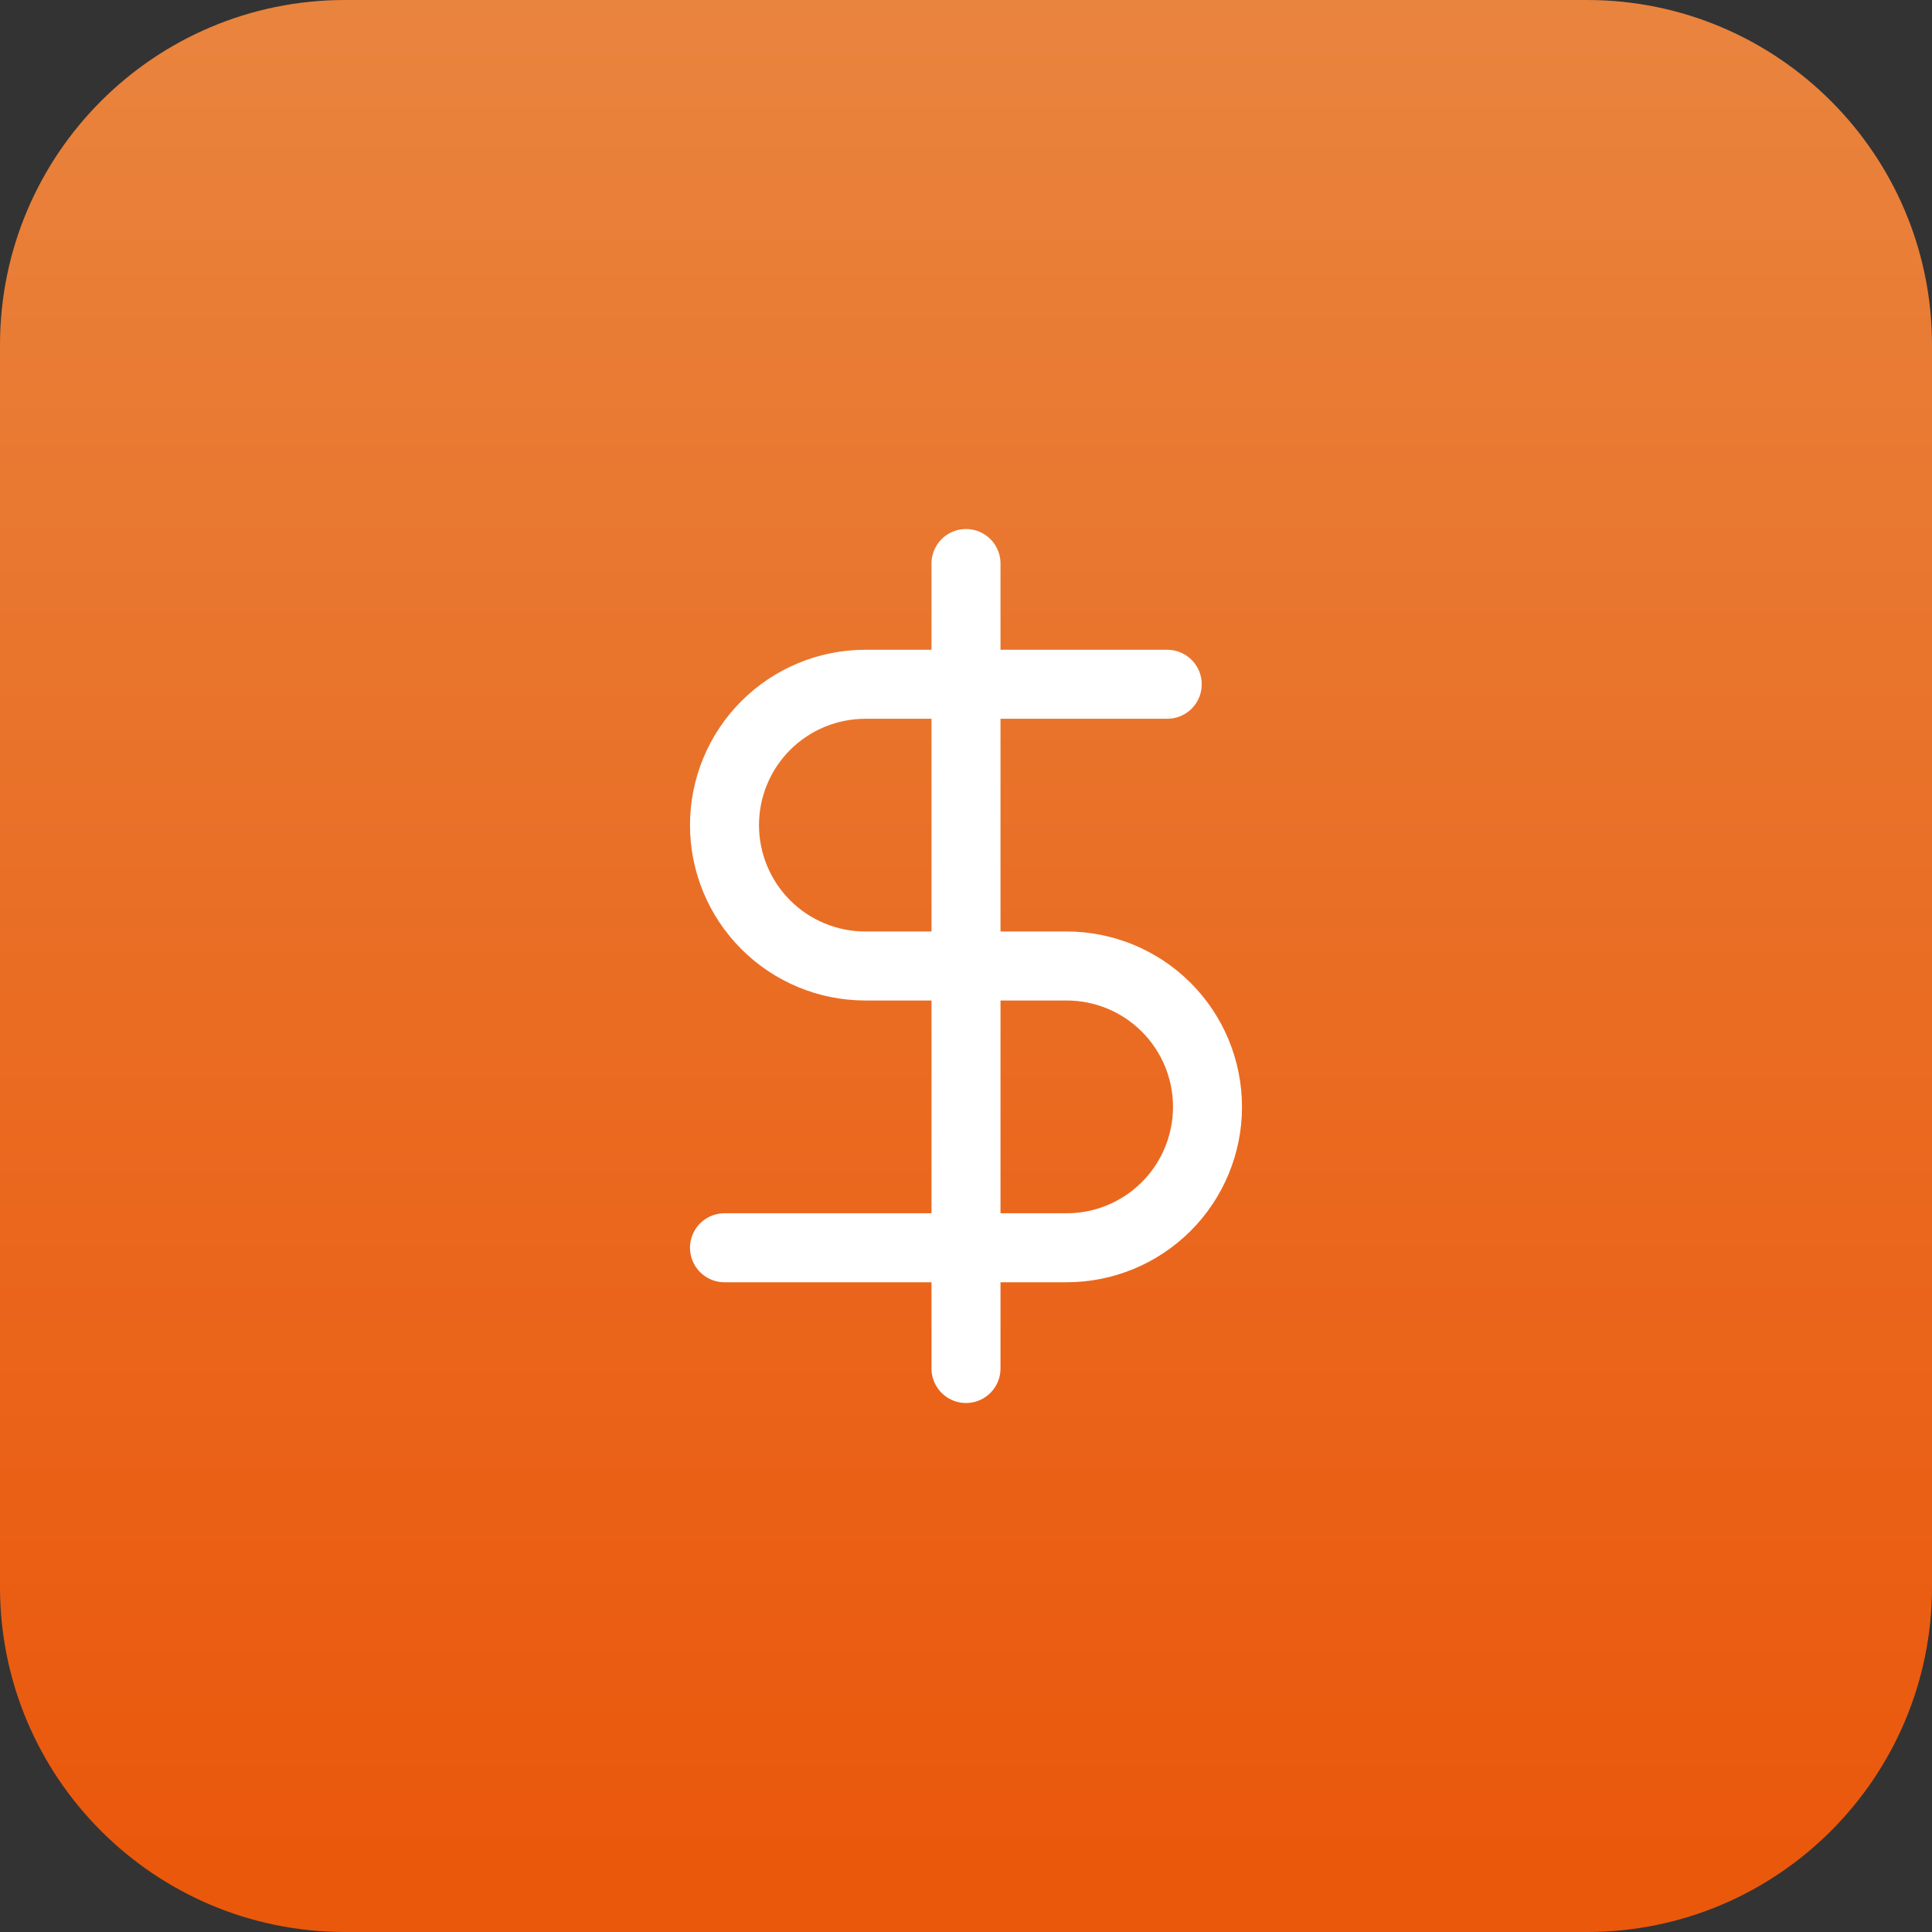 <svg xmlns="http://www.w3.org/2000/svg" width="56" height="56" viewBox="0 0 56 56" fill="none"><rect x="0" y="0" width="56" height="56" fill="#333333" stroke="none"/><g clip-path="url(#clip0_204_8)"><path d="M46 0H10C4.477 0 0 4.477 0 10V46C0 51.523 4.477 56 10 56H46C51.523 56 56 51.523 56 46V10C56 4.477 51.523 0 46 0Z" fill="url(#paint0_linear_204_8)"></path><path d="M28 16.334V39.667" stroke="white" stroke-width="2" stroke-linecap="round" stroke-linejoin="round"></path><path d="M33.833 19.834H25.083C24 19.834 22.962 20.264 22.196 21.029C21.43 21.795 21 22.834 21 23.917C21 25 21.43 26.038 22.196 26.804C22.962 27.57 24 28 25.083 28H30.917C32 28 33.038 28.43 33.804 29.196C34.57 29.962 35 31 35 32.084C35 33.166 34.57 34.205 33.804 34.971C33.038 35.737 32 36.167 30.917 36.167H21" stroke="white" stroke-width="2" stroke-linecap="round" stroke-linejoin="round"></path></g><defs><linearGradient id="paint0_linear_204_8" x1="28" y1="0" x2="28" y2="56" gradientUnits="userSpaceOnUse"><stop stop-color="#E9843E"></stop><stop offset="0.962" stop-color="#EA580C"></stop></linearGradient><clipPath id="clip0_204_8"><rect width="56" height="56" fill="white"></rect></clipPath></defs></svg>